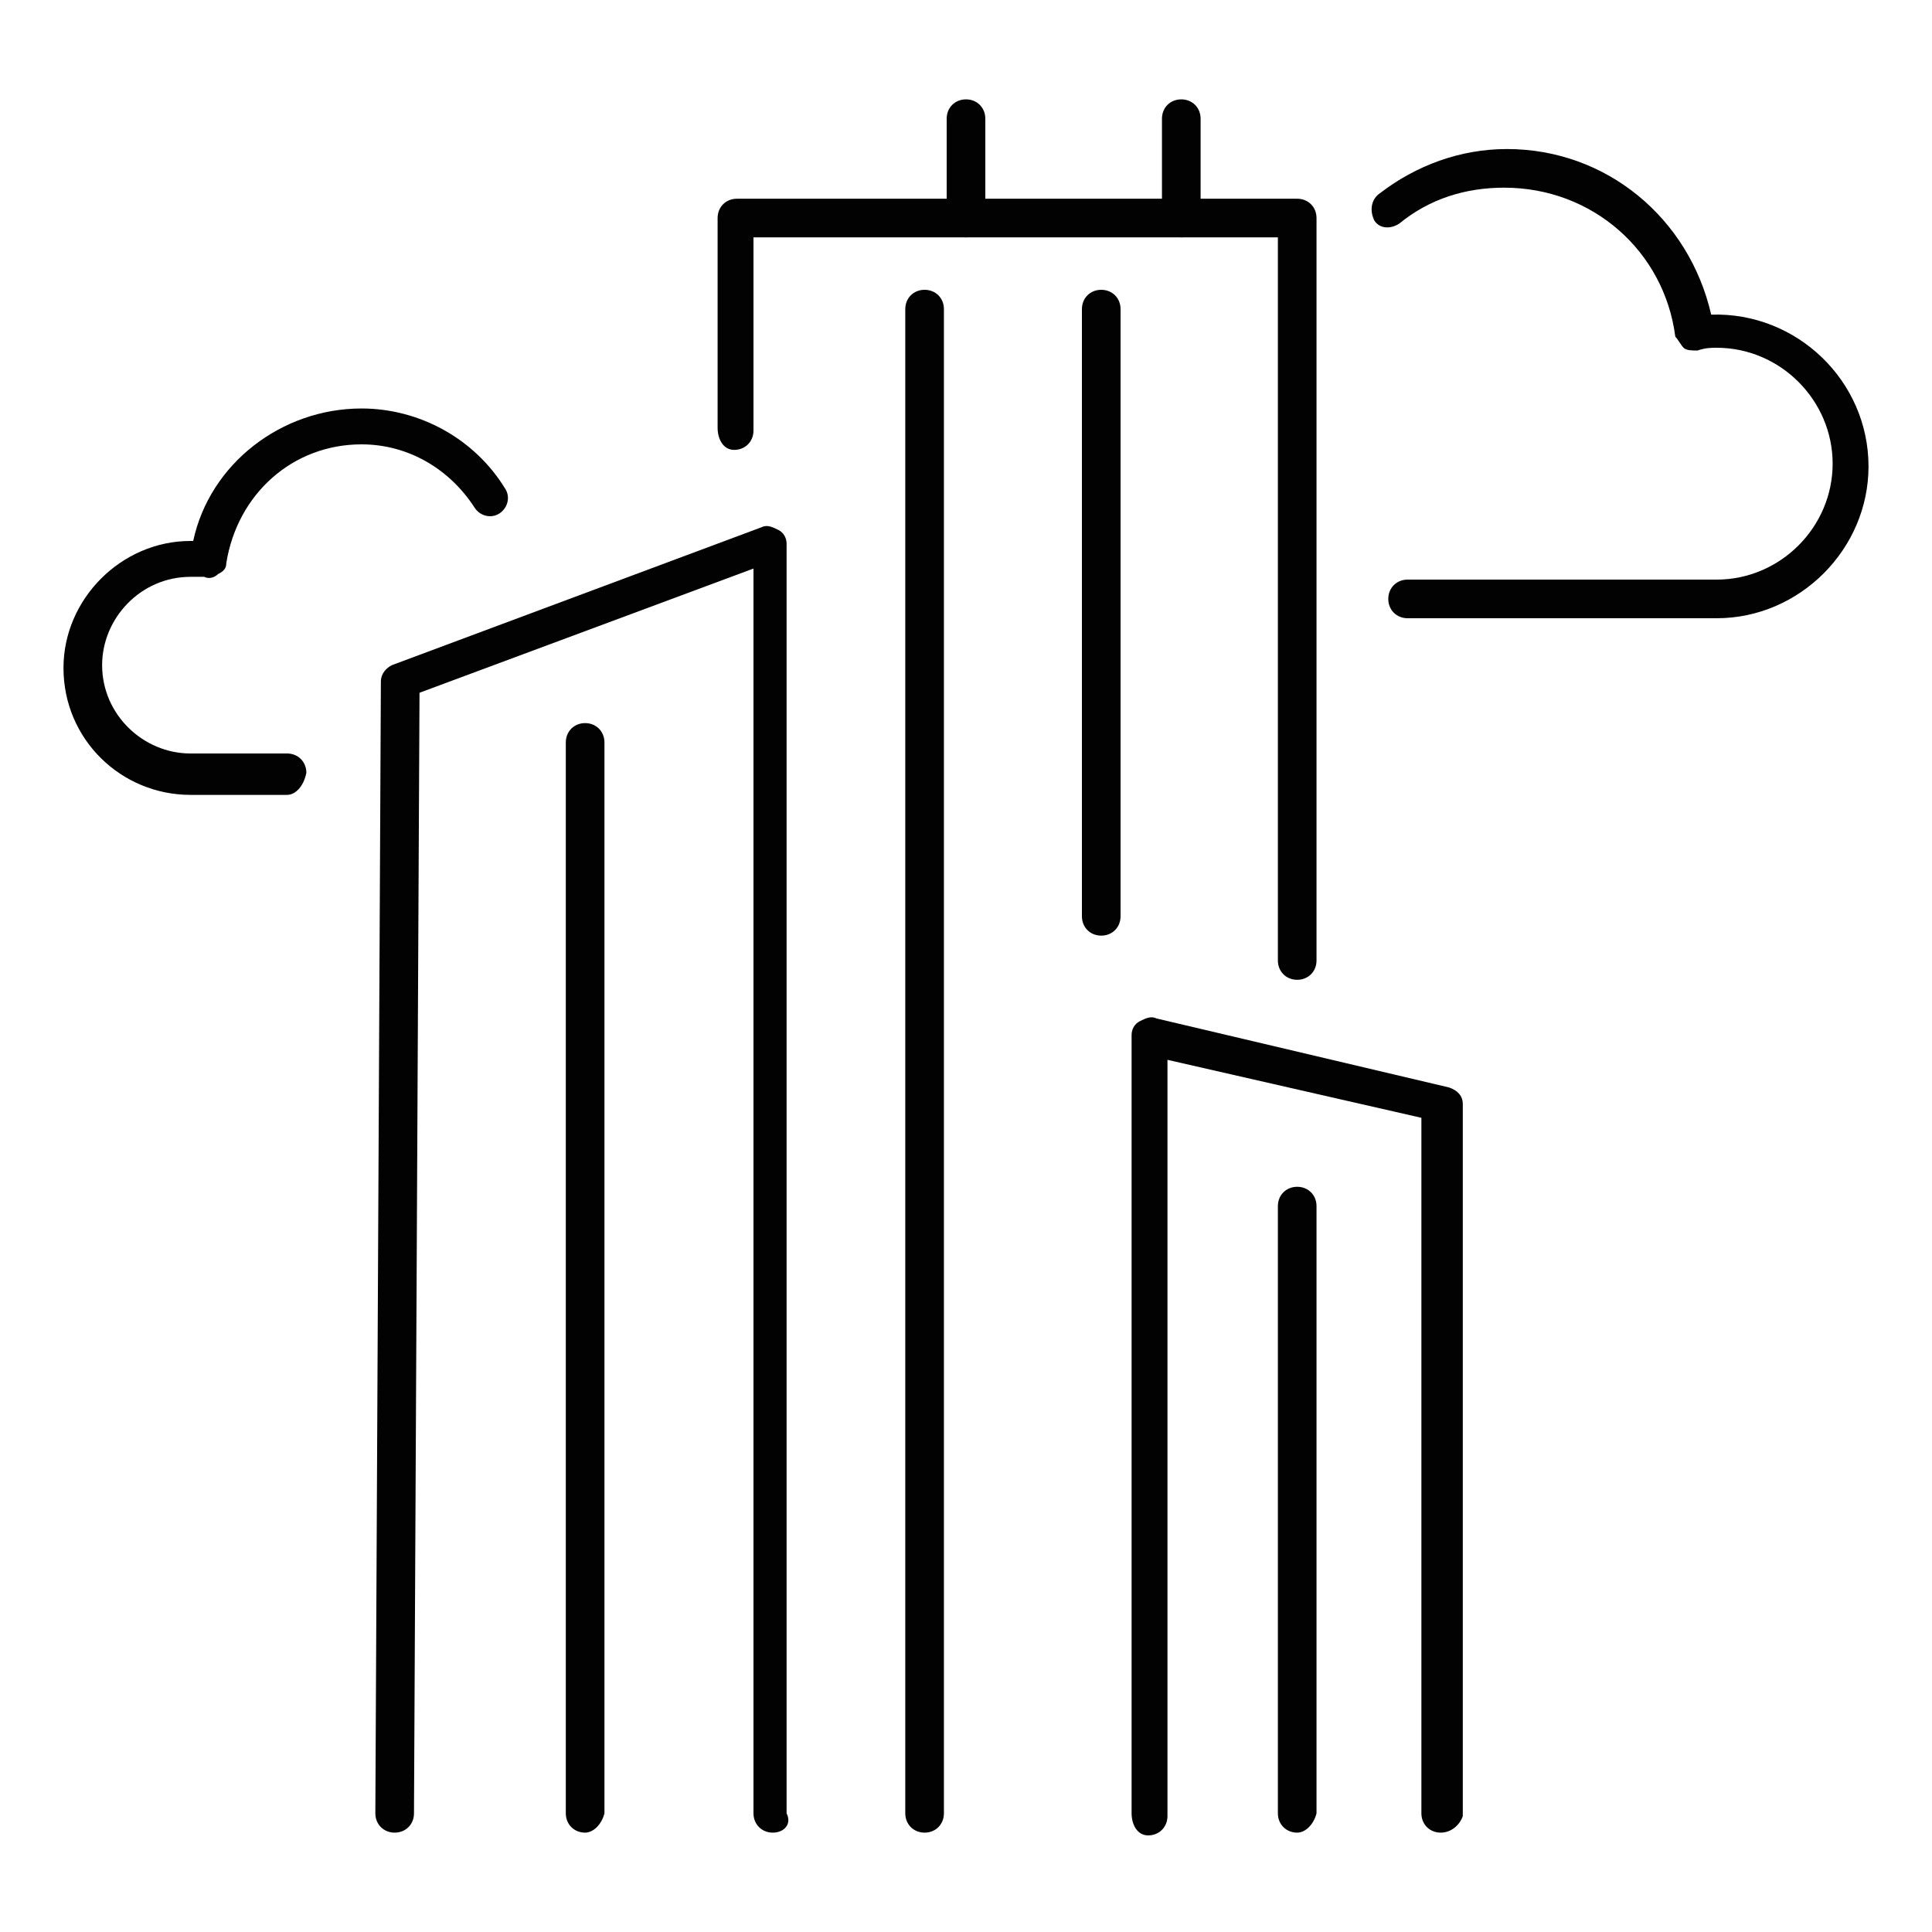 <svg width="100" height="100" viewBox="0 0 100 100" fill="none" xmlns="http://www.w3.org/2000/svg">
<path d="M67.143 50.714C66.571 50.714 66.143 50.286 66.143 49.714V12.286H39V22.286C39 22.857 38.571 23.286 38 23.286C37.428 23.286 37.143 22.714 37.143 22.143V11.286C37.143 10.714 37.571 10.286 38.143 10.286H67.143C67.714 10.286 68.143 10.714 68.143 11.286V49.714C68.143 50.286 67.714 50.714 67.143 50.714Z" fill="#020203"/>
<path d="M50 12.286C49.429 12.286 49 11.857 49 11.286V6.143C49 5.571 49.429 5.143 50 5.143C50.571 5.143 51 5.571 51 6.143V11.428C50.857 11.857 50.429 12.286 50 12.286Z" fill="#020203"/>
<path d="M61.143 12.286C60.571 12.286 60.143 11.857 60.143 11.286V6.143C60.143 5.571 60.571 5.143 61.143 5.143C61.714 5.143 62.143 5.571 62.143 6.143V11.428C62 11.857 61.571 12.286 61.143 12.286Z" fill="#020203"/>
<path d="M40 94.857C39.428 94.857 39 94.428 39 93.857V29.428L21.714 35.857L21.428 93.857C21.428 94.428 21 94.857 20.428 94.857C19.857 94.857 19.428 94.428 19.428 93.857L19.714 35.286C19.714 34.857 20 34.571 20.286 34.428L39.428 27.286C39.714 27.143 40 27.286 40.286 27.428C40.571 27.571 40.714 27.857 40.714 28.143V93.857C41 94.428 40.571 94.857 40 94.857Z" fill="#020203"/>
<path d="M72.857 32C72.286 32 71.857 31.571 71.857 31C71.857 30.429 72.286 30 72.857 30H88.857C92.143 30 94.857 27.286 94.857 24C94.857 20.714 92.143 18 88.857 18C88.571 18 88.286 18 87.857 18.143C87.571 18.143 87.286 18.143 87.143 18C87 17.857 86.857 17.571 86.714 17.428C86.143 13 82.428 9.714 77.857 9.714C75.857 9.714 74 10.286 72.428 11.571C72 11.857 71.428 11.857 71.143 11.428C70.857 10.857 71 10.286 71.428 10C73.286 8.571 75.571 7.714 78 7.714C83.143 7.714 87.428 11.286 88.571 16.286C93 16.143 96.714 19.714 96.714 24.143C96.714 28.429 93.143 32 88.857 32H72.857Z" fill="#020203"/>
<path d="M14.857 41.143H9.857C6.286 41.143 3.286 38.286 3.286 34.571C3.286 31 6.286 28 9.857 28C9.857 28 9.857 28 10 28C10.857 24 14.571 21.143 18.714 21.143C21.714 21.143 24.571 22.714 26.143 25.286C26.428 25.714 26.286 26.286 25.857 26.571C25.428 26.857 24.857 26.714 24.571 26.286C23.286 24.286 21.143 23 18.714 23C15.143 23 12.286 25.571 11.714 29.143C11.714 29.428 11.571 29.571 11.286 29.714C11.143 29.857 10.857 30 10.571 29.857C10.286 29.857 10.143 29.857 9.857 29.857C7.286 29.857 5.286 32 5.286 34.428C5.286 37 7.428 39 9.857 39H14.857C15.428 39 15.857 39.428 15.857 40C15.714 40.714 15.286 41.143 14.857 41.143Z" fill="#020203"/>
<path d="M74.571 94.857C74 94.857 73.571 94.428 73.571 93.857V57.857L60.428 54.857V94C60.428 94.571 60 95 59.428 95C58.857 95 58.571 94.428 58.571 93.857V53.571C58.571 53.286 58.714 53 59 52.857C59.286 52.714 59.571 52.571 59.857 52.714L75 56.286C75.428 56.429 75.714 56.714 75.714 57.143V94C75.571 94.429 75.143 94.857 74.571 94.857Z" fill="#020203"/>
<path d="M57 48.428C56.429 48.428 56 48 56 47.428V16C56 15.428 56.429 15 57 15C57.571 15 58 15.428 58 16V47.428C58 48 57.571 48.428 57 48.428Z" fill="#020203"/>
<path d="M67.143 94.857C66.571 94.857 66.143 94.428 66.143 93.857V62.428C66.143 61.857 66.571 61.428 67.143 61.428C67.714 61.428 68.143 61.857 68.143 62.428V93.857C68 94.428 67.571 94.857 67.143 94.857Z" fill="#020203"/>
<path d="M30.286 94.857C29.714 94.857 29.286 94.428 29.286 93.857V38.428C29.286 37.857 29.714 37.428 30.286 37.428C30.857 37.428 31.286 37.857 31.286 38.428V93.857C31.143 94.428 30.714 94.857 30.286 94.857Z" fill="#020203"/>
<path d="M47.857 94.857C47.286 94.857 46.857 94.428 46.857 93.857V16C46.857 15.428 47.286 15 47.857 15C48.429 15 48.857 15.428 48.857 16V93.857C48.857 94.428 48.429 94.857 47.857 94.857Z" fill="#020203"/>
</svg>
